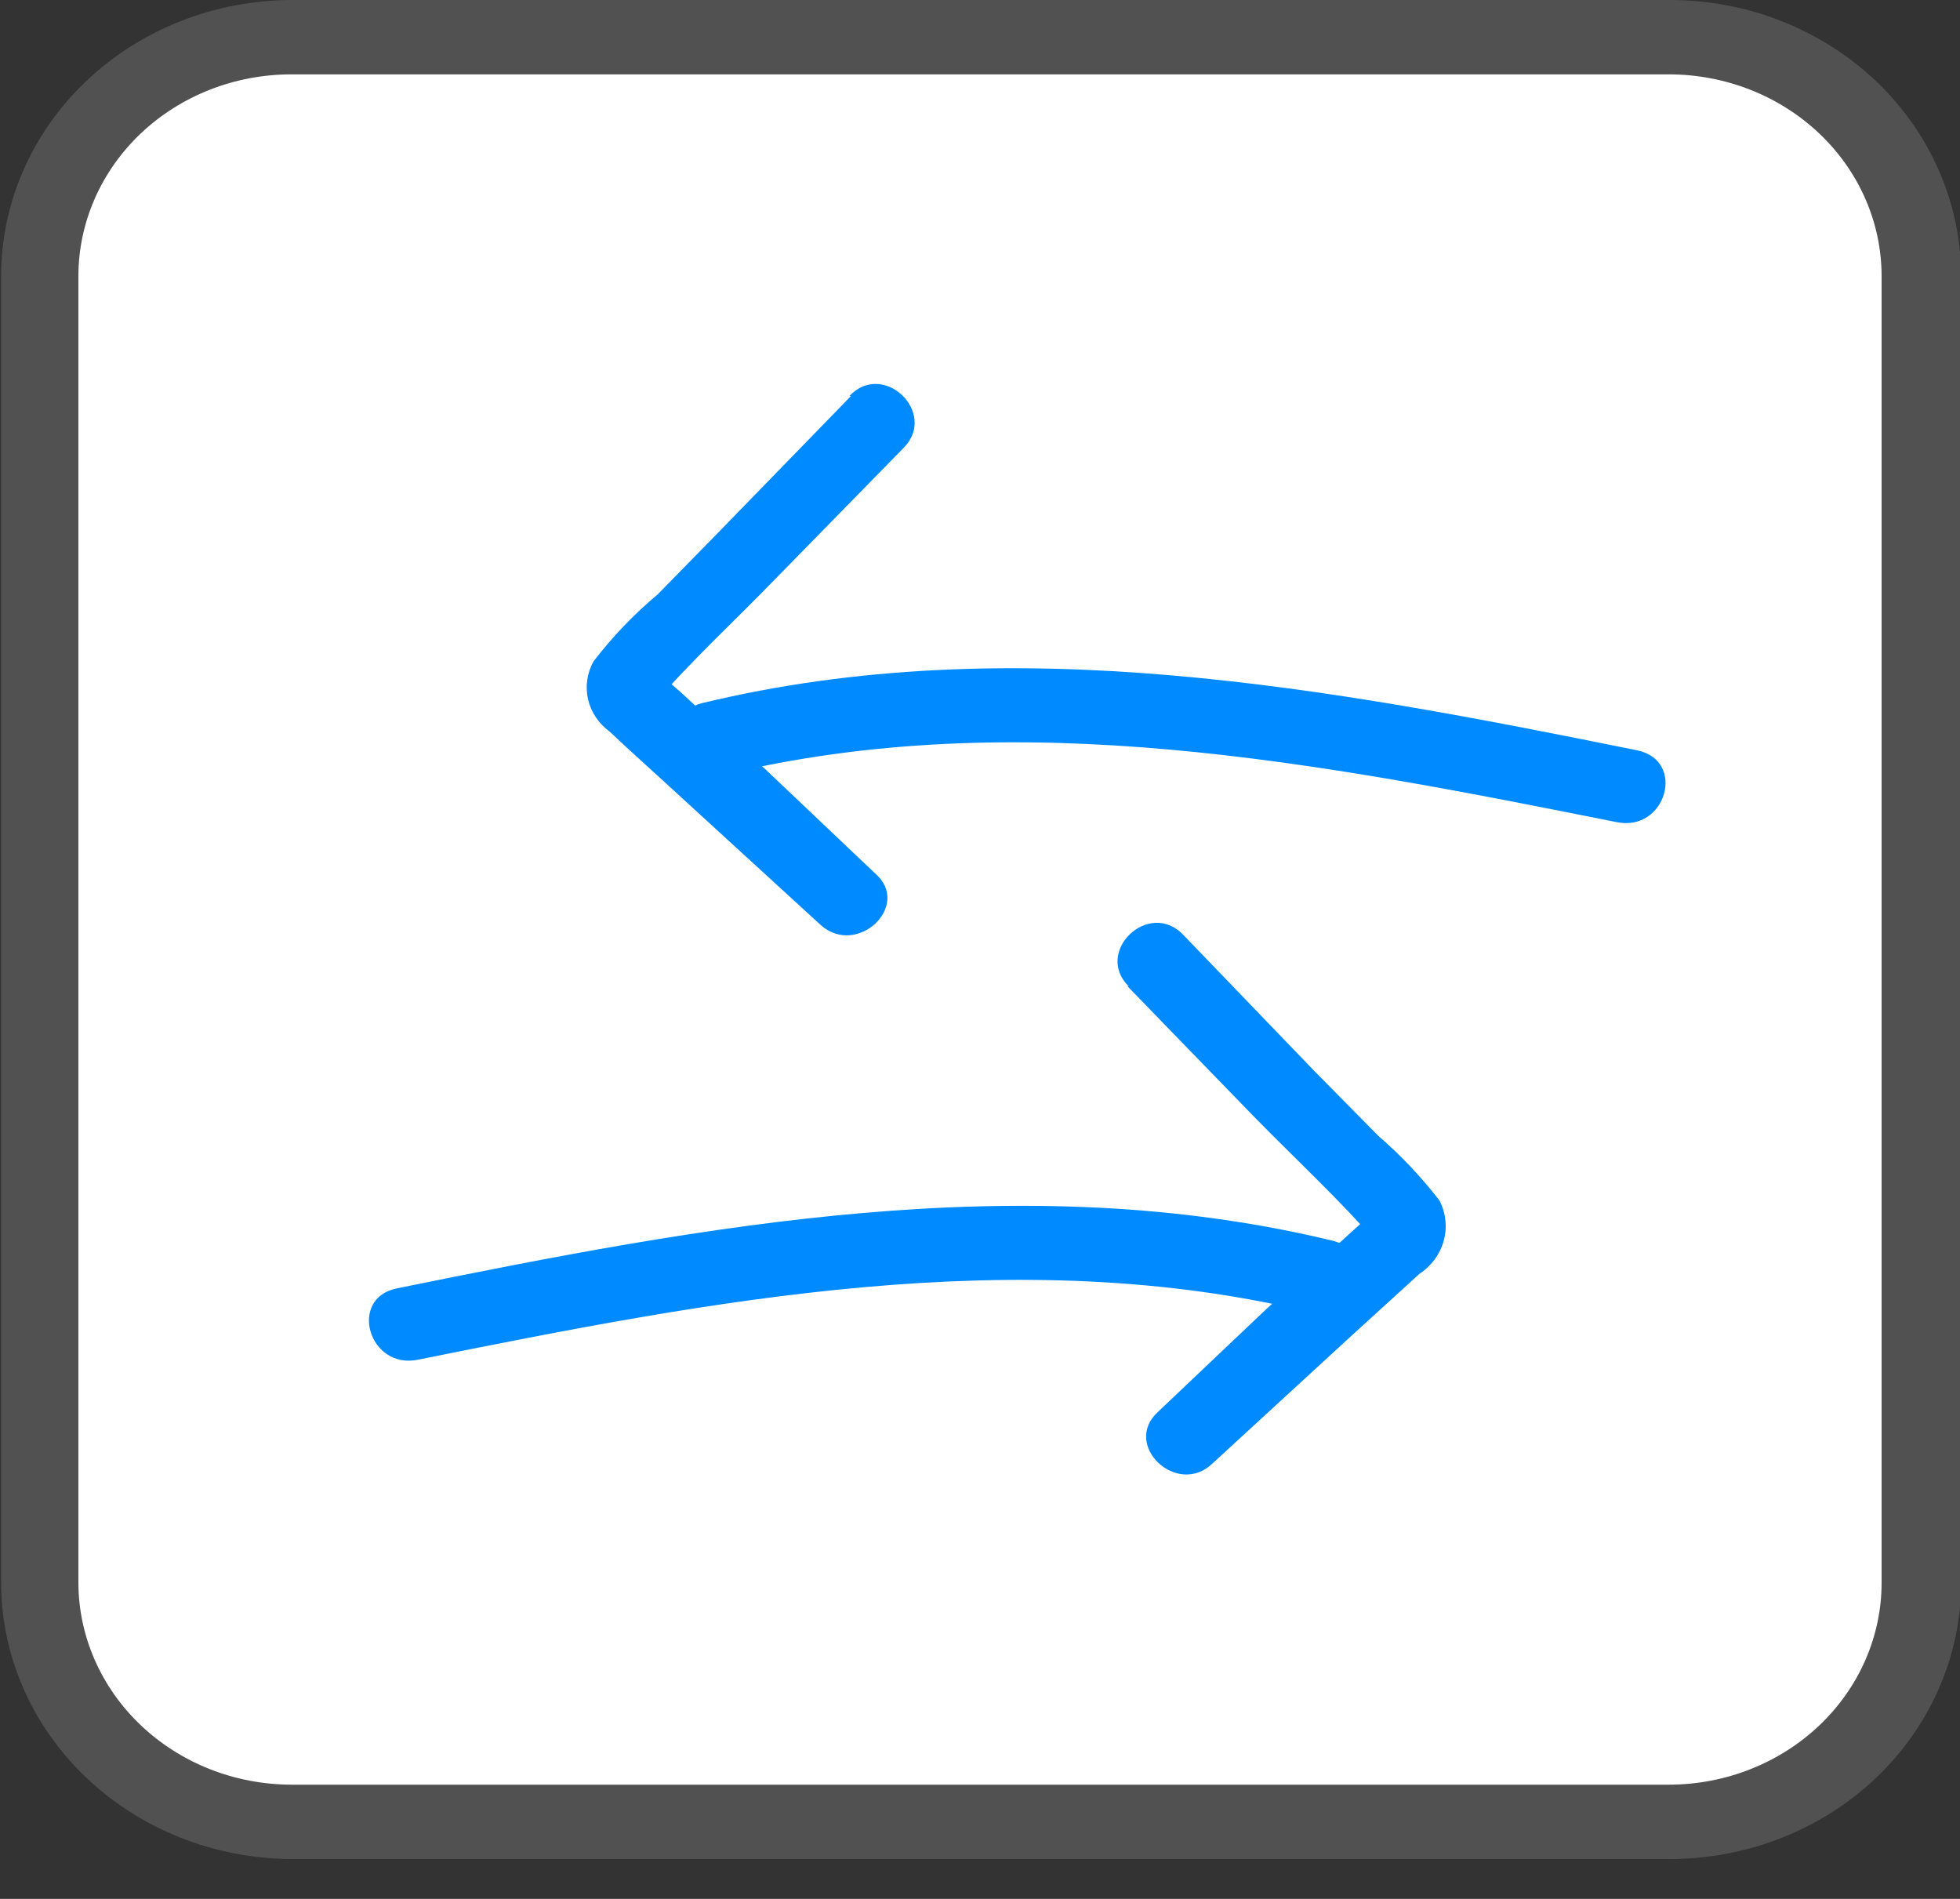 <svg width="32" height="31" viewBox="0 0 32 31" fill="none" xmlns="http://www.w3.org/2000/svg">
<rect x="0" y="0" width="32" height="31" fill="#333333" stroke="none"/>
<g clip-path="url(#clip0)">
<path d="M27.244 0.607H4.755C2.483 0.607 0.64 2.354 0.64 4.51V25.839C0.64 27.994 2.483 29.742 4.755 29.742H27.244C29.517 29.742 31.36 27.994 31.36 25.839V4.51C31.36 2.354 29.517 0.607 27.244 0.607Z" fill="white"/>
<path d="M27.253 30.349H4.756C3.498 30.342 2.294 29.864 1.407 29.019C0.519 28.175 0.02 27.031 0.018 25.839V4.502C0.02 3.307 0.522 2.162 1.414 1.318C2.305 0.474 3.514 5.80731e-06 4.773 7.89432e-06H27.253C27.878 -0.001 28.497 0.114 29.074 0.34C29.651 0.566 30.176 0.897 30.619 1.315C31.061 1.733 31.412 2.23 31.652 2.776C31.892 3.323 32.017 3.909 32.018 4.502V25.839C32.018 26.432 31.895 27.019 31.655 27.567C31.415 28.114 31.064 28.612 30.622 29.031C30.179 29.45 29.654 29.782 29.076 30.008C28.498 30.234 27.879 30.35 27.253 30.349ZM4.756 1.214C3.835 1.214 2.953 1.56 2.301 2.176C1.65 2.793 1.282 3.629 1.28 4.502V25.839C1.282 26.712 1.649 27.549 2.301 28.167C2.952 28.785 3.835 29.133 4.756 29.135H27.253C28.174 29.133 29.055 28.784 29.705 28.166C30.355 27.549 30.72 26.711 30.72 25.839V4.502C30.718 3.63 30.352 2.795 29.702 2.179C29.052 1.563 28.172 1.216 27.253 1.214H4.756Z" fill="#515151"/>
<path d="M6.827 22.197C11.6 21.236 16.604 20.258 21.422 21.43C21.503 21.451 21.588 21.457 21.672 21.448C21.755 21.438 21.836 21.413 21.91 21.374C21.983 21.335 22.048 21.282 22.1 21.22C22.152 21.157 22.191 21.085 22.213 21.008C22.236 20.931 22.242 20.851 22.233 20.771C22.223 20.692 22.196 20.615 22.155 20.546C22.114 20.476 22.058 20.415 21.992 20.365C21.926 20.316 21.85 20.279 21.769 20.258C16.693 19.027 11.493 20.013 6.48 21.033C5.68 21.194 6.018 22.365 6.827 22.197Z" fill="#008AFF"/>
<path d="M18.409 16.102L20.462 18.218C21.147 18.918 21.867 19.583 22.507 20.317L22.338 20.047L22.382 20.148V19.828C22.382 19.828 22.116 20.064 22.044 20.131L21.573 20.561L20.684 21.362L18.907 23.048C18.311 23.588 19.218 24.448 19.796 23.891L22.062 21.809L23.173 20.797C23.369 20.668 23.51 20.476 23.571 20.256C23.631 20.037 23.607 19.804 23.502 19.6C23.209 19.218 22.875 18.865 22.507 18.547L21.467 17.493L19.316 15.259C18.756 14.677 17.858 15.537 18.427 16.102H18.409Z" fill="#008AFF"/>
<path d="M26.729 12.249C21.724 11.238 16.524 10.251 11.449 11.482C11.285 11.526 11.146 11.629 11.063 11.77C10.979 11.911 10.958 12.077 11.004 12.232C11.05 12.388 11.16 12.52 11.308 12.599C11.456 12.678 11.632 12.697 11.796 12.654C16.631 11.482 21.573 12.46 26.391 13.421C27.2 13.59 27.538 12.418 26.729 12.249Z" fill="#008AFF"/>
<path d="M13.893 6.466L11.778 8.641L10.738 9.703C10.347 10.031 9.995 10.399 9.689 10.799C9.584 10.989 9.553 11.209 9.601 11.418C9.65 11.628 9.776 11.815 9.956 11.946C10.32 12.291 10.693 12.62 11.067 12.966L13.396 15.098C13.991 15.638 14.898 14.778 14.284 14.255L12.507 12.569L11.618 11.768L11.156 11.339C11.085 11.271 10.827 11.06 10.818 11.035V11.355V11.254L10.649 11.524C11.28 10.791 12.009 10.125 12.684 9.425L14.756 7.309C15.316 6.736 14.418 5.876 13.867 6.466H13.893Z" fill="#008AFF"/>
</g>
<defs>
<clipPath id="clip0">
<rect width="32" height="30.349" fill="white"/>
</clipPath>
</defs>
</svg>
